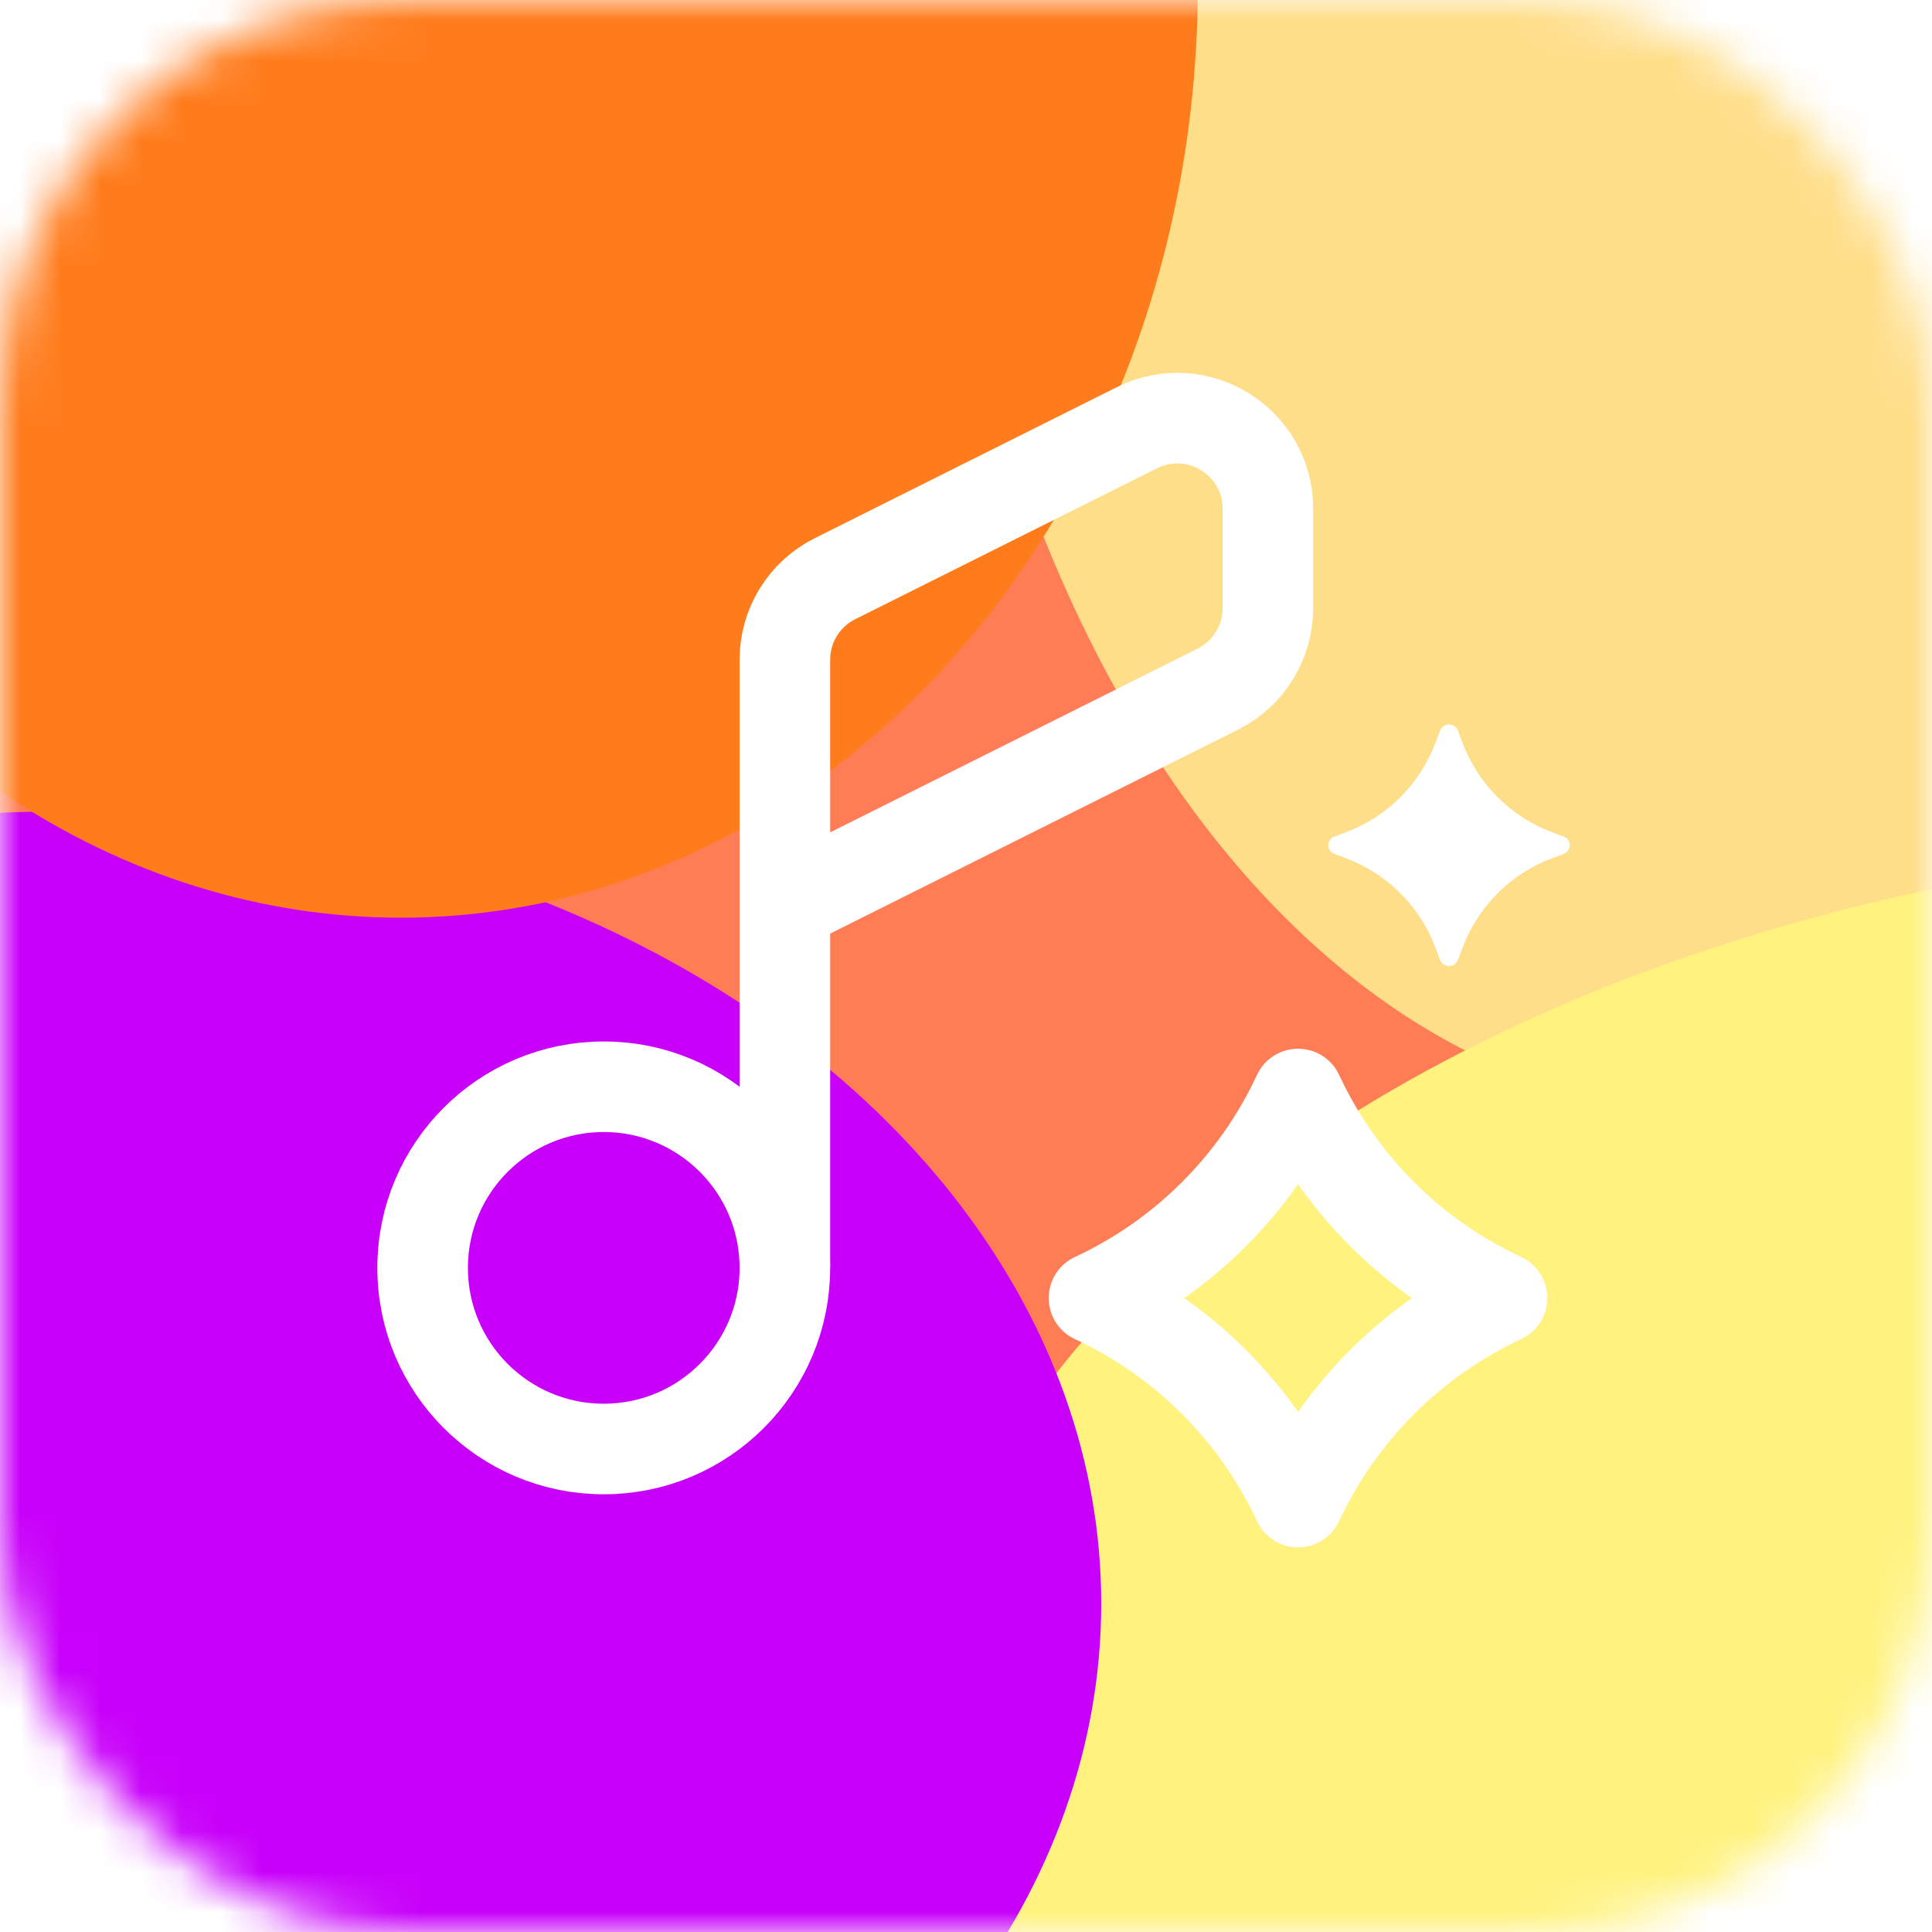 <svg width="48" height="48" viewBox="0 0 48 48" fill="none" xmlns="http://www.w3.org/2000/svg">
<mask id="mask0_223_794" style="mask-type:alpha" maskUnits="userSpaceOnUse" x="0" y="0" width="48" height="48">
<rect width="48" height="48" rx="10" fill="#C4C4C4"/>
</mask>
<g mask="url(#mask0_223_794)">
<rect width="48" height="48" rx="10" fill="#FF7D54"/>
<g filter="url(#filter0_f_223_794)">
<ellipse cx="42.48" cy="-2.399" rx="19.44" ry="30" fill="#FFDE89"/>
</g>
<g filter="url(#filter1_f_223_794)">
<ellipse cx="59.76" cy="44.76" rx="37.44" ry="23.88" fill="#FFF27E"/>
</g>
<g filter="url(#filter2_f_223_794)">
<ellipse cx="1.56" cy="39.839" rx="25.8" ry="19.68" fill="#C800FA"/>
</g>
<g filter="url(#filter3_f_223_794)">
<ellipse cx="9.96" cy="-0.36" rx="19.8" ry="23.16" fill="#FF7C1D"/>
</g>
</g>
<path d="M19.5 31.5L19.5 26.625V22.5M19.5 22.5V16.39C19.5 15.538 19.982 14.759 20.744 14.378L28.244 10.628C29.74 9.88 31.5 10.968 31.5 12.64V15.109C31.5 15.962 31.018 16.741 30.256 17.122L19.5 22.5Z" stroke="white" stroke-width="2.25" stroke-linejoin="round"/>
<circle cx="15" cy="31.5" r="4.5" stroke="white" stroke-width="2.25"/>
<path d="M32.25 27.18C33.289 29.414 35.085 31.211 37.319 32.25C35.086 33.289 33.289 35.086 32.25 37.319C31.211 35.085 29.414 33.289 27.18 32.25C29.414 31.211 31.211 29.414 32.25 27.18Z" stroke="white" stroke-width="2.25" stroke-linejoin="round"/>
<path d="M36 18C35.911 18 35.821 18.045 35.777 18.15L35.672 18.434C35.285 19.466 34.481 20.289 33.439 20.678L33.156 20.783C32.948 20.858 32.948 21.142 33.156 21.217L33.439 21.322C34.467 21.711 35.285 22.519 35.672 23.566L35.777 23.85C35.821 23.955 35.911 24 36 24C36.089 24 36.179 23.955 36.223 23.85L36.328 23.566C36.715 22.534 37.519 21.711 38.561 21.322L38.844 21.217C39.052 21.142 39.052 20.858 38.844 20.783L38.561 20.678C37.533 20.289 36.715 19.481 36.328 18.434L36.223 18.15C36.179 18.045 36.089 18 36 18Z" fill="white"/>
<defs>
<filter id="filter0_f_223_794" x="-25.195" y="-80.635" width="135.351" height="156.471" filterUnits="userSpaceOnUse" color-interpolation-filters="sRGB">
<feFlood flood-opacity="0" result="BackgroundImageFix"/>
<feBlend mode="normal" in="SourceGraphic" in2="BackgroundImageFix" result="shape"/>
<feGaussianBlur stdDeviation="24.118" result="effect1_foregroundBlur_223_794"/>
</filter>
<filter id="filter1_f_223_794" x="-25.916" y="-27.356" width="171.351" height="144.231" filterUnits="userSpaceOnUse" color-interpolation-filters="sRGB">
<feFlood flood-opacity="0" result="BackgroundImageFix"/>
<feBlend mode="normal" in="SourceGraphic" in2="BackgroundImageFix" result="shape"/>
<feGaussianBlur stdDeviation="24.118" result="effect1_foregroundBlur_223_794"/>
</filter>
<filter id="filter2_f_223_794" x="-72.475" y="-28.076" width="148.071" height="135.831" filterUnits="userSpaceOnUse" color-interpolation-filters="sRGB">
<feFlood flood-opacity="0" result="BackgroundImageFix"/>
<feBlend mode="normal" in="SourceGraphic" in2="BackgroundImageFix" result="shape"/>
<feGaussianBlur stdDeviation="24.118" result="effect1_foregroundBlur_223_794"/>
</filter>
<filter id="filter3_f_223_794" x="-58.076" y="-71.755" width="136.071" height="142.791" filterUnits="userSpaceOnUse" color-interpolation-filters="sRGB">
<feFlood flood-opacity="0" result="BackgroundImageFix"/>
<feBlend mode="normal" in="SourceGraphic" in2="BackgroundImageFix" result="shape"/>
<feGaussianBlur stdDeviation="24.118" result="effect1_foregroundBlur_223_794"/>
</filter>
</defs>
</svg>

